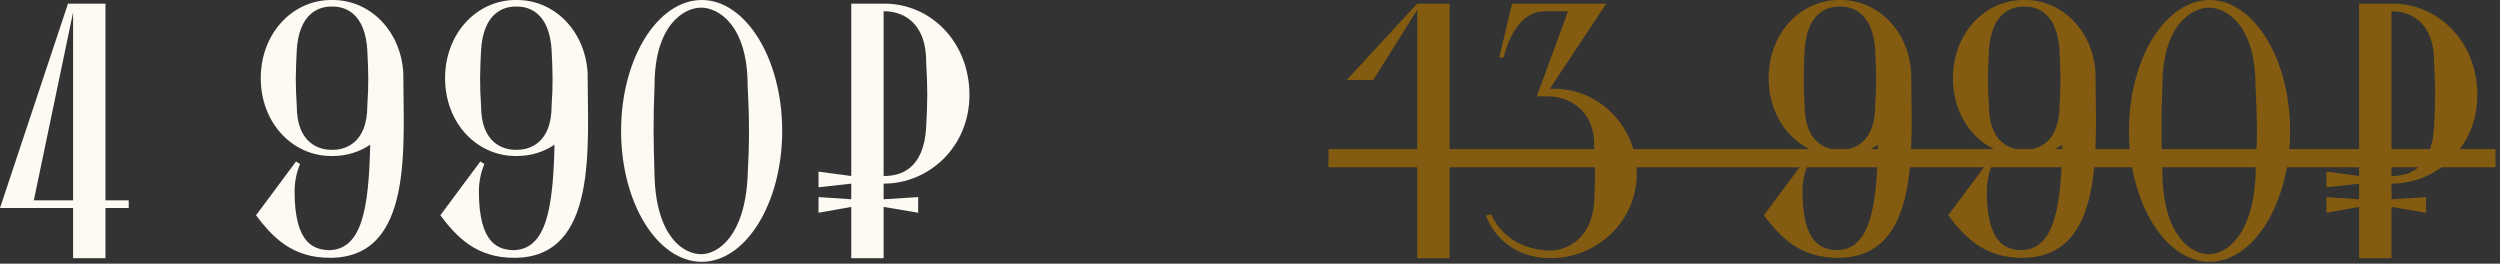 <?xml version="1.0" encoding="UTF-8"?> <svg xmlns="http://www.w3.org/2000/svg" width="275" height="29" viewBox="0 0 275 29" fill="none"><rect x="0" y="0" width="275" height="29" fill="#333333" stroke="none"/><path d="M8.04 1.36L3.72 22.04H8.04V1.36ZM11.6 28.4H8.04V22.88H0L7.48 0.4H11.6V22.04H14.16V22.88H11.6V28.4Z" fill="#FDF9F3"></path><path d="M36.444 17.16C32.164 17.16 28.684 13.52 28.684 8.6C28.684 3.68 32.164 0 36.444 0H36.604C40.724 0 44.084 3.4 44.364 8C44.364 16.08 45.564 28.36 36.284 28.36C32.124 28.36 29.964 26.08 28.164 23.68L32.564 17.76L33.004 18.04C32.684 18.8 32.404 19.88 32.404 21.04C32.404 26.96 34.644 27.48 36.284 27.52C39.804 27.36 40.564 23 40.724 15.92C39.524 16.72 38.124 17.16 36.604 17.16H36.444ZM36.444 16.48H36.604C38.004 16.48 40.404 15.72 40.404 11.64C40.564 9.28 40.524 7.92 40.404 5.52C40.164 1.48 38.004 0.72 36.604 0.72H36.444C35.044 0.72 32.884 1.48 32.644 5.52C32.524 7.92 32.484 9.28 32.644 11.64C32.644 15.72 35.044 16.48 36.444 16.48Z" fill="#FDF9F3"></path><path d="M56.718 17.16C52.438 17.16 48.958 13.52 48.958 8.6C48.958 3.68 52.438 0 56.718 0H56.877C60.998 0 64.358 3.4 64.638 8C64.638 16.08 65.838 28.36 56.557 28.36C52.398 28.36 50.237 26.08 48.438 23.68L52.837 17.76L53.278 18.04C52.958 18.8 52.678 19.88 52.678 21.04C52.678 26.96 54.917 27.48 56.557 27.52C60.078 27.36 60.837 23 60.998 15.92C59.797 16.72 58.398 17.16 56.877 17.16H56.718ZM56.718 16.48H56.877C58.278 16.48 60.678 15.72 60.678 11.64C60.837 9.28 60.797 7.92 60.678 5.52C60.438 1.48 58.278 0.72 56.877 0.72H56.718C55.318 0.72 53.157 1.48 52.917 5.52C52.797 7.92 52.758 9.28 52.917 11.64C52.917 15.72 55.318 16.48 56.718 16.48Z" fill="#FDF9F3"></path><path d="M77.2 0C82 0 86.04 6.4 86.04 14.4C86.04 22.4 82 28.8 77.2 28.8C72.36 28.8 68.32 22.4 68.32 14.4C68.32 6.4 72.36 0 77.2 0ZM77.12 27.96C78.96 27.96 81.92 26 82.24 19.4C82.44 15.48 82.44 13.28 82.24 9.4C82.24 2.8 79.04 0.84 77.12 0.84C75.2 0.84 72 2.8 72 9.4C71.84 13.28 71.88 15.48 72 19.4C72.2 26 75.16 27.96 77.12 27.96Z" fill="#FDF9F3"></path><path d="M97.279 1.24H97.199V19.36H97.279C98.959 19.36 101.639 18.68 101.879 13.96C102.039 11.16 102.039 9.6 101.879 6.84C101.879 2.12 98.959 1.24 97.279 1.24ZM93.639 20.2L90.039 20.6V18.88L93.639 19.36V0.4H97.279C102.439 0.4 106.639 4.68 106.639 10.44C106.639 16.16 102.199 20.2 97.199 20.2V21.92L100.999 21.68V23.4L97.199 22.76V28.4H93.639V22.76L90.039 23.4V21.68L93.639 21.92V20.2Z" fill="#FDF9F3"></path><path d="M155.893 28.4V1.08L151.053 8.8H148.133L155.893 0.4H159.453V28.4H155.893Z" fill="#845C11"></path><path d="M170.365 10.6H169.045L172.485 1.24H169.885C166.445 1.24 165.405 6.32 165.405 6.32H164.925L166.325 0.4H176.685L170.485 9.76H170.925C175.925 9.76 180.045 13.92 180.045 19.08C180.045 24.28 175.765 28.4 170.525 28.4C167.805 28.4 164.805 27.12 163.445 23.72L164.005 23.56C165.405 26.64 168.405 27.56 170.525 27.56C172.285 27.56 175.125 26.32 175.365 22.16C175.485 19.76 175.485 18.36 175.365 15.96C175.365 11.8 172.205 10.6 170.365 10.6Z" fill="#845C11"></path><path d="M202.311 17.16C198.031 17.16 194.551 13.52 194.551 8.6C194.551 3.68 198.031 0 202.311 0H202.471C206.591 0 209.951 3.4 210.231 8C210.231 16.08 211.431 28.36 202.151 28.36C197.991 28.36 195.831 26.08 194.031 23.68L198.431 17.76L198.871 18.04C198.551 18.8 198.271 19.88 198.271 21.04C198.271 26.96 200.511 27.48 202.151 27.52C205.671 27.36 206.431 23 206.591 15.92C205.391 16.72 203.991 17.16 202.471 17.16H202.311ZM202.311 16.48H202.471C203.871 16.48 206.271 15.72 206.271 11.64C206.431 9.28 206.391 7.92 206.271 5.52C206.031 1.48 203.871 0.72 202.471 0.72H202.311C200.911 0.72 198.751 1.48 198.511 5.52C198.391 7.92 198.351 9.28 198.511 11.64C198.511 15.72 200.911 16.48 202.311 16.48Z" fill="#845C11"></path><path d="M222.585 17.16C218.305 17.16 214.825 13.52 214.825 8.6C214.825 3.68 218.305 0 222.585 0H222.745C226.865 0 230.225 3.4 230.505 8C230.505 16.08 231.705 28.36 222.425 28.36C218.265 28.36 216.105 26.08 214.305 23.68L218.705 17.76L219.145 18.04C218.825 18.8 218.545 19.88 218.545 21.04C218.545 26.96 220.785 27.48 222.425 27.52C225.945 27.36 226.705 23 226.865 15.92C225.665 16.72 224.265 17.16 222.745 17.16H222.585ZM222.585 16.48H222.745C224.145 16.48 226.545 15.72 226.545 11.64C226.705 9.28 226.665 7.92 226.545 5.52C226.305 1.48 224.145 0.72 222.745 0.72H222.585C221.185 0.72 219.025 1.48 218.785 5.52C218.665 7.92 218.625 9.28 218.785 11.64C218.785 15.72 221.185 16.48 222.585 16.48Z" fill="#845C11"></path><path d="M243.068 0C247.868 0 251.908 6.4 251.908 14.4C251.908 22.4 247.868 28.8 243.068 28.8C238.228 28.8 234.188 22.4 234.188 14.4C234.188 6.4 238.228 0 243.068 0ZM242.988 27.96C244.828 27.96 247.787 26 248.107 19.4C248.307 15.48 248.307 13.28 248.107 9.4C248.107 2.8 244.908 0.84 242.988 0.84C241.068 0.84 237.867 2.8 237.867 9.4C237.707 13.28 237.747 15.48 237.867 19.4C238.067 26 241.028 27.96 242.988 27.96Z" fill="#845C11"></path><path d="M263.146 1.24H263.066V19.36H263.146C264.826 19.36 267.506 18.68 267.746 13.96C267.906 11.16 267.906 9.6 267.746 6.84C267.746 2.12 264.826 1.24 263.146 1.24ZM259.506 20.2L255.906 20.6V18.88L259.506 19.36V0.4H263.146C268.306 0.4 272.506 4.68 272.506 10.44C272.506 16.16 268.066 20.2 263.066 20.2V21.92L266.866 21.68V23.4L263.066 22.76V28.4H259.506V22.76L255.906 23.4V21.68L259.506 21.92V20.2Z" fill="#845C11"></path><path d="M146.133 16.4H274.506V18.4H146.133V16.4Z" fill="#845C11"></path></svg> 